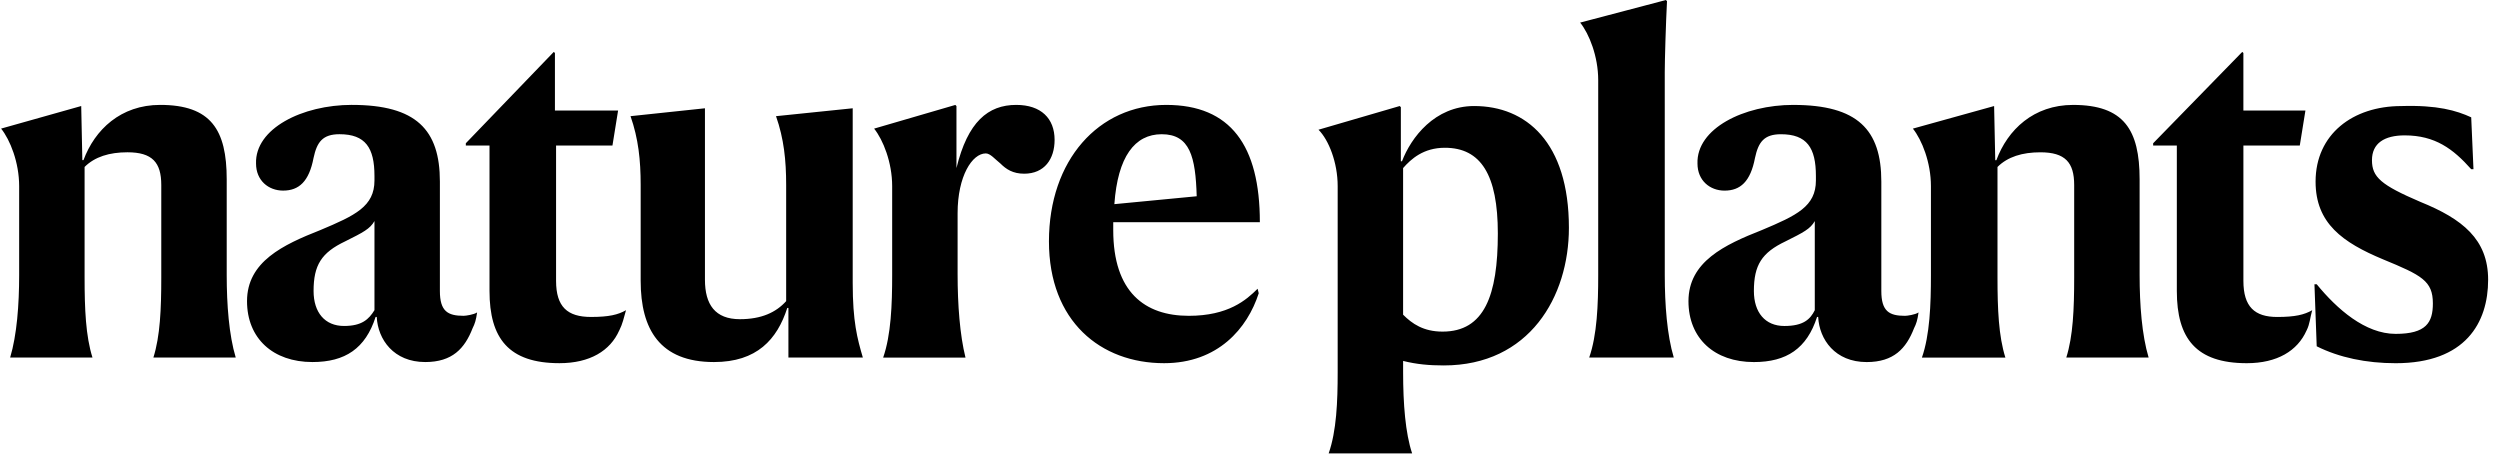 <svg height="32" viewBox="0 0 173 32" width="173" xmlns="http://www.w3.org/2000/svg"><path d="m5.62 7.337.078 3.746h.078c.78-2.107 2.576-3.824 5.307-3.824 3.512 0 4.605 1.717 4.605 5.151v6.634c0 2.029.156 4.137.624 5.698h-5.698c.468-1.483.546-3.356.546-5.541v-6.4c0-1.561-.624-2.263-2.341-2.263-1.249 0-2.263.312-2.966 1.015v7.649c0 2.185.078 4.059.546 5.541h-5.698c.468-1.561.624-3.668.624-5.698v-6.166c0-1.639-.624-3.2-1.249-3.98zm18.732-.078c4.449 0 6.088 1.717 6.088 5.307v7.571c0 1.405.546 1.717 1.639 1.717.156 0 .702-.078.937-.234-.078.546-.156.78-.312 1.093-.546 1.405-1.405 2.341-3.278 2.341-2.185 0-3.278-1.561-3.356-3.122h-.078c-.702 2.185-2.107 3.122-4.371 3.122-2.732 0-4.527-1.639-4.527-4.215 0-2.732 2.498-3.902 5.073-4.917 2.42-1.015 3.746-1.639 3.746-3.434v-.312c0-1.951-.624-2.888-2.42-2.888-1.171 0-1.561.546-1.795 1.639-.312 1.639-1.015 2.263-2.107 2.263-1.015 0-1.873-.702-1.873-1.873-.078-2.42 3.2-4.059 6.634-4.059zm1.561 14.205v-6.166c-.312.546-.78.78-2.029 1.405-1.639.78-2.185 1.639-2.185 3.434 0 1.483.78 2.42 2.107 2.42 1.249 0 1.717-.468 2.107-1.093zm16.937 1.405c-.624 1.405-2.029 2.263-4.137 2.263-3.512 0-4.839-1.717-4.839-4.995v-10.068h-1.639v-.156l6.088-6.322.078.078v3.98h4.371l-.39 2.42h-3.902v9.366c0 1.795.78 2.498 2.42 2.498 1.249 0 1.873-.156 2.42-.468-.156.546-.234.937-.468 1.405zm5.932-15.376v11.863c0 1.717.702 2.732 2.42 2.732 1.483 0 2.498-.468 3.2-1.249v-8.039c0-1.717-.156-3.2-.702-4.761l5.307-.546v12.098c0 2.654.312 3.824.702 5.151h-5.151v-3.434h-.078c-.702 2.185-2.107 3.746-5.073 3.746-3.746 0-5.073-2.263-5.073-5.62v-6.634c0-1.717-.156-3.2-.702-4.761zm17.405 4.137c.78-3.2 2.185-4.371 4.137-4.371 1.717 0 2.654.937 2.654 2.42 0 1.327-.702 2.341-2.107 2.341-.78 0-1.249-.312-1.639-.702-.39-.312-.702-.702-1.015-.702-.937 0-1.951 1.561-1.951 4.137v4.215c0 2.107.156 4.215.546 5.776h-5.698c.546-1.561.624-3.668.624-5.698v-6.166c0-1.639-.624-3.2-1.249-3.98l5.62-1.639.078.078zm14.361 13.502c-4.371 0-7.961-2.888-7.961-8.429 0-5.62 3.434-9.444 8.117-9.444 4.449 0 6.478 2.81 6.478 8.117h-10.146v.546c0 4.293 2.185 5.932 5.229 5.932 2.732 0 3.98-1.093 4.761-1.873l.078.312c-.78 2.42-2.81 4.839-6.556 4.839zm-3.434-11.005 5.698-.546c-.078-2.732-.468-4.293-2.42-4.293-1.873 0-3.044 1.561-3.278 4.839zm14.127-5.151 5.62-1.639.078.078v3.746h.078c.624-1.639 2.263-3.824 4.995-3.824 3.59 0 6.556 2.498 6.556 8.429 0 4.761-2.732 9.522-8.663 9.522-1.015 0-1.873-.078-2.81-.312v.78c0 2.185.156 4.215.624 5.62h-5.776c.546-1.561.624-3.59.624-5.62v-12.878c0-1.639-.624-3.2-1.327-3.902zm8.585 13.971c2.888 0 3.824-2.498 3.824-6.79 0-4.059-1.171-5.932-3.668-5.932-1.483 0-2.341.78-2.888 1.405v10.146c.624.624 1.405 1.171 2.732 1.171zm15.376-3.902c0 2.029.156 4.137.624 5.698h-5.854c.546-1.561.624-3.668.624-5.698v-13.502c0-1.639-.624-3.2-1.249-3.98l5.932-1.561.078.078c-.078 1.483-.156 4.059-.156 4.917zm8.898-11.785c4.449 0 6.088 1.717 6.088 5.307v7.571c0 1.405.546 1.717 1.639 1.717.156 0 .702-.078.937-.234-.078.546-.156.78-.312 1.093-.546 1.405-1.405 2.341-3.278 2.341-2.185 0-3.278-1.561-3.356-3.122h-.078c-.702 2.185-2.107 3.122-4.371 3.122-2.732 0-4.527-1.639-4.527-4.215 0-2.732 2.498-3.902 5.073-4.917 2.42-1.015 3.746-1.639 3.746-3.434v-.312c0-1.951-.624-2.888-2.42-2.888-1.171 0-1.561.546-1.795 1.639-.312 1.639-1.015 2.263-2.107 2.263-1.015 0-1.873-.702-1.873-1.873-.078-2.42 3.2-4.059 6.634-4.059zm1.483 14.205v-6.166c-.312.546-.78.78-2.029 1.405-1.639.78-2.185 1.639-2.185 3.434 0 1.483.78 2.42 2.107 2.42 1.327 0 1.795-.468 2.107-1.093zm12.41-14.127.078 3.746h.078c.78-2.107 2.576-3.824 5.307-3.824 3.512 0 4.605 1.717 4.605 5.151v6.634c0 2.029.156 4.137.624 5.698h-5.698c.468-1.483.546-3.356.546-5.541v-6.4c0-1.561-.624-2.263-2.341-2.263-1.249 0-2.263.312-2.966 1.015v7.649c0 2.185.078 4.059.546 5.541h-5.776c.546-1.561.624-3.668.624-5.698v-6.166c0-1.639-.624-3.2-1.249-3.98zm21.62 15.532c-.624 1.405-2.029 2.263-4.137 2.263-3.512 0-4.839-1.717-4.839-4.995v-10.068h-1.639v-.156l6.166-6.322.078.078v3.98h4.293l-.39 2.42h-3.902v9.366c0 1.795.78 2.498 2.341 2.498 1.249 0 1.873-.156 2.42-.468-.156.546-.156.937-.39 1.405zm11.395-14.751.156 3.59h-.156c-1.249-1.405-2.498-2.341-4.605-2.341-1.405 0-2.263.546-2.263 1.717 0 1.171.624 1.717 3.356 2.888 2.888 1.171 4.683 2.576 4.683 5.385 0 2.966-1.561 5.776-6.4 5.776-2.029 0-3.902-.39-5.463-1.171l-.156-4.293h.156c1.405 1.717 3.356 3.434 5.463 3.434s2.576-.78 2.576-2.107c0-1.561-.78-1.951-3.434-3.044-2.81-1.171-4.683-2.498-4.683-5.385 0-3.278 2.576-5.229 5.932-5.229 2.498-.078 3.824.312 4.839.78z"/></svg>
